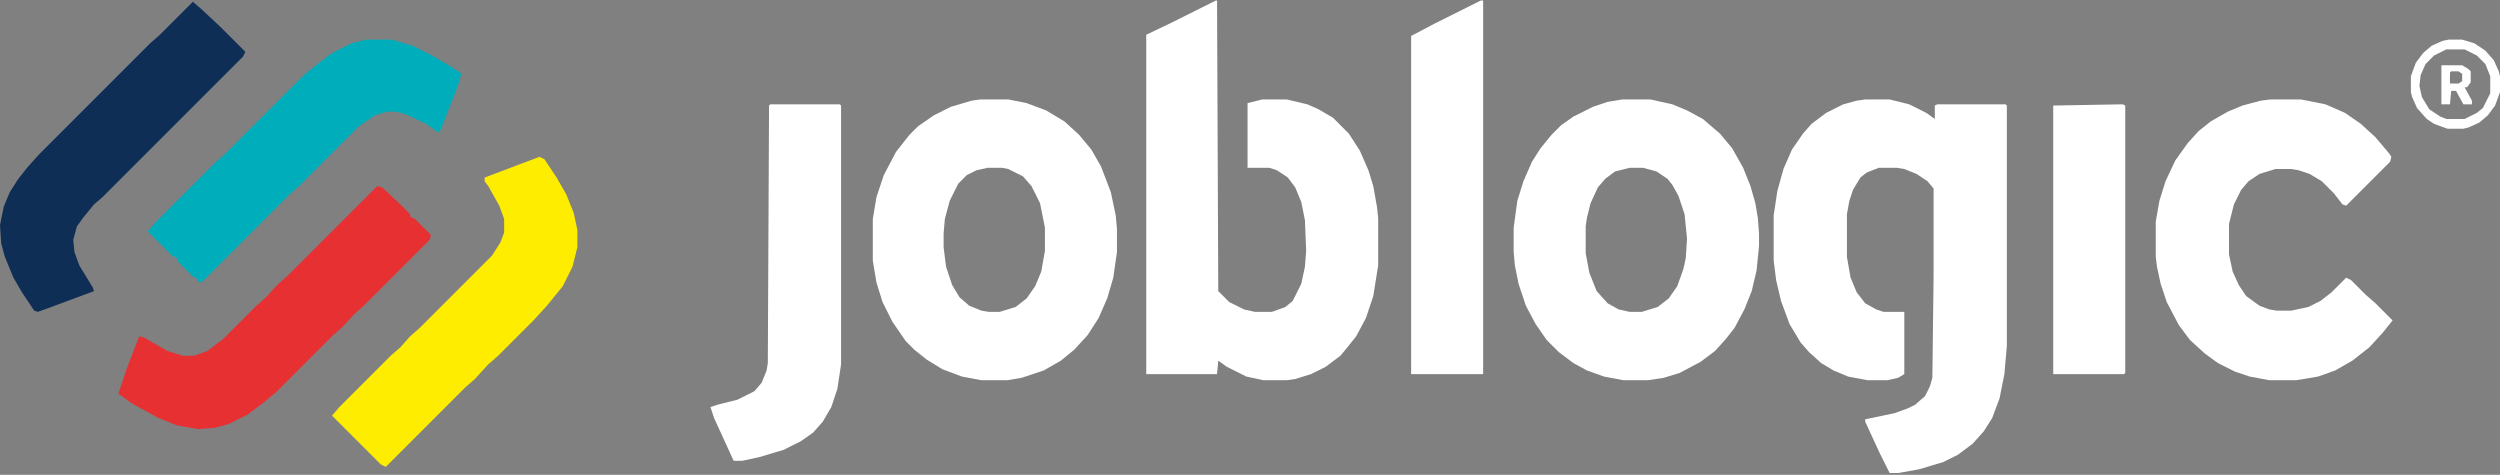 <svg width="337" height="64" viewBox="0 0 337 64" fill="none" xmlns="http://www.w3.org/2000/svg">
<rect x="0" y="0" width="337" height="64" fill="#808080" stroke="none"/>
<g clip-path="url(#clip0_199_1362)">
<path d="M251.433 13.404H254.724L257.357 14.062L259.661 15.214L260.812 16.037V14.227L261.142 14.062H270.356L270.521 14.227V46.646L270.192 50.431L269.534 53.722L268.546 56.355L267.395 58.165L265.914 59.811L263.939 61.292L261.964 62.279L258.673 63.267L255.876 63.761H254.724L253.408 61.127L251.433 56.849V56.52L255.382 55.697L257.192 55.039L258.18 54.545L259.496 53.393L260.154 52.077L260.483 50.925L260.648 37.101V25.417L259.825 24.43L258.344 23.443L256.699 22.784L255.711 22.62H253.243L251.598 23.278L250.775 23.936L249.788 25.582L249.294 27.063L248.965 28.873V34.633L249.458 37.431L250.281 39.405L251.433 40.886L252.914 41.709L253.901 42.038H256.699V50.431L255.876 50.925L254.395 51.254H251.762L249.129 50.76L247.155 49.937L245.509 48.95L243.864 47.469L242.712 46.152L241.231 43.684L240.079 40.557L239.421 37.76L239.092 35.127V29.038L239.585 25.747L240.408 22.784L241.56 20.151L243.041 18.012L244.193 16.696L246.167 15.214L248.471 14.062L250.281 13.569L251.433 13.404Z" fill="white"/>
<path d="M163.893 0.074H164.058L164.222 39.24L165.703 40.721L167.678 41.709L169.159 42.038H171.462L173.272 41.38L174.26 40.557L175.412 38.253L175.905 35.949L176.07 33.81L175.905 29.695L175.412 27.227L174.589 25.252L173.602 23.936L172.121 22.948L171.133 22.619H168.171V13.898L170.146 13.404H173.437L176.234 14.062L177.715 14.72L179.69 15.872L181.829 18.012L183.31 20.315L184.462 22.948L185.12 25.088L185.614 27.885L185.778 29.366V35.784L185.12 39.898L184.133 42.861L182.816 45.329L181.5 46.975L180.677 47.962L178.703 49.443L176.728 50.43L174.589 51.089L173.437 51.253H170.311L168.007 50.76L165.374 49.443L164.222 48.62L164.058 50.43H154.514V4.682L157.969 3.036L160.602 1.72L163.893 0.074Z" fill="white"/>
<path d="M218.688 13.404H222.473L225.435 14.062L227.409 14.885L229.548 16.037L231.852 18.012L233.498 19.987L234.979 22.62L235.966 25.088L236.624 27.392L236.953 29.367L237.118 31.506V33.152L236.789 36.443L236.13 39.241L235.143 41.709L233.827 44.178L232.675 45.659L231.194 47.304L229.219 48.785L226.422 50.266L224.283 50.925L222.144 51.254H218.853L216.22 50.76L213.916 49.937L212.106 48.95L210.131 47.469L208.486 45.823L207.005 43.684L205.688 41.215L204.701 38.253L204.208 35.785L204.043 33.975V30.683L204.537 27.063L205.359 24.43L206.511 21.797L207.663 19.987L209.144 18.177L210.46 16.86L212.106 15.708L214.739 14.392L216.713 13.733L218.688 13.404ZM219.675 22.62L217.701 23.113L216.384 24.101L215.397 25.253L214.41 27.392L213.916 29.367L213.751 30.519V34.139L214.245 36.772L215.232 39.241L216.713 40.886L218.194 41.709L219.675 42.038H221.321L223.46 41.38L224.941 40.228L226.093 38.582L226.916 36.279L227.245 34.797L227.409 32.164L227.08 28.873L226.257 26.405L225.435 24.924L224.776 24.101L223.295 23.113L221.485 22.62H219.675Z" fill="white"/>
<path d="M132.135 13.404H135.919L138.388 13.898L141.021 14.885L143.489 16.366L145.463 18.177L147.109 20.151L148.425 22.455L149.742 25.911L150.4 29.038L150.564 30.848V33.975L150.071 37.431L149.248 40.228L148.096 42.861L146.615 45.165L144.805 47.14L142.995 48.621L140.691 49.937L137.729 50.925L135.755 51.254H132.299L129.667 50.76L127.034 49.773L124.895 48.456L123.249 47.14L122.097 45.988L120.287 43.355L118.971 40.722L118.148 38.089L117.654 35.127V29.532L118.148 26.569L119.135 23.607L120.781 20.48L122.591 18.177L123.743 17.025L125.882 15.544L128.186 14.392L130.983 13.569L132.135 13.404ZM133.122 22.62L131.641 22.949L130.325 23.607L129.173 24.759L128.021 27.063L127.363 29.532L127.198 31.506V33.316L127.527 35.949L128.35 38.418L129.337 40.063L130.654 41.215L132.299 41.874L133.287 42.038H134.768L136.907 41.38L138.388 40.228L139.54 38.582L140.362 36.608L140.856 33.81V30.683L140.198 27.392L139.046 25.088L137.894 23.772L135.919 22.784L135.097 22.62H133.122Z" fill="white"/>
<path d="M306.064 13.404H310.178L313.469 14.062L316.102 15.214L318.241 16.696L320.216 18.506L322.026 20.645L322.355 21.139L322.19 21.797L316.267 27.721L315.773 27.557L314.621 26.076L312.976 24.43L311.33 23.443L309.849 22.949L308.862 22.784H306.723L304.583 23.443L303.103 24.43L302.115 25.582L301.128 27.557L300.47 30.19V34.304L300.963 36.608L301.786 38.418L302.773 39.899L304.583 41.215L305.9 41.709L306.887 41.874H308.862L311.166 41.38L312.811 40.557L314.292 39.405L316.267 37.431L316.925 37.76L318.899 39.734L320.216 40.886L322.52 43.19L321.203 44.836L319.393 46.81L317.089 48.621L314.786 49.937L312.482 50.76L309.52 51.254H305.9L303.267 50.76L301.292 50.102L298.989 48.95L297.179 47.633L295.204 45.823L293.723 43.848L292.078 40.722L291.255 38.253L290.761 35.949L290.597 34.633V29.861L291.09 27.063L291.913 24.43L293.229 21.632L294.875 19.329L296.356 17.683L298.001 16.366L300.305 15.05L302.28 14.227L304.748 13.569L306.064 13.404Z" fill="white"/>
<path d="M103.832 14.062H113.211L113.375 14.227V49.114L112.882 52.406L112.059 54.874L110.907 56.849L109.591 58.33L107.945 59.482L105.642 60.634L102.351 61.621L100.047 62.115H98.895L96.262 56.355L95.769 54.874L96.756 54.545L99.389 53.887L101.692 52.735L102.68 51.583L103.338 49.937L103.502 48.95L103.667 14.227L103.832 14.062Z" fill="white"/>
<path d="M199.6 0.074H199.929V50.43H190.221V4.847L193.347 3.201L196.967 1.391L199.6 0.074Z" fill="white"/>
<path d="M49.365 5.342H52.82L55.618 6.165L58.251 7.481L61.048 9.127L62.2 9.95L61.706 11.595L59.402 17.519L59.073 17.849L57.428 16.697L54.63 15.38L53.314 15.051H52.162L50.517 15.545L48.377 17.026L40.479 24.925L39.163 26.077L27.15 38.09L26.657 37.925V37.596L25.998 37.267L23.859 35.128V34.798L23.201 34.469L19.91 31.178L20.898 30.026L28.96 21.963L30.277 20.811L40.973 10.114L42.783 8.633L44.757 7.152L47.39 5.835L49.365 5.342Z" fill="#00ADBB"/>
<path d="M50.846 25.088L51.504 25.253L54.137 27.721L55.289 28.873V29.202L55.947 29.531L58.086 31.67L57.921 32.329L49.036 41.215L47.719 42.367L46.238 44.013L44.922 45.165L37.188 52.899L35.378 54.38L33.403 55.861L30.77 57.178L28.96 57.671L26.657 57.836L23.859 57.342L21.391 56.355L17.771 54.38L15.961 53.064L17.113 49.608L18.758 45.329L19.416 45.494L22.543 47.304L24.682 47.962H26.163L27.973 47.304L30.112 45.658L34.555 41.215L35.872 40.063L37.352 38.417L38.669 37.266L50.846 25.088Z" fill="#E73032"/>
<path d="M25.999 0.24L27.151 1.228L29.784 3.696L33.075 6.987L32.746 7.646L13.822 26.57L12.67 27.558L11.19 29.368L10.367 30.52L9.873 32.33L10.038 33.976L10.696 35.786L12.506 38.748L12.67 39.242L6.911 41.381L5.101 42.039L4.607 41.875L2.962 39.406L1.81 37.431L0.658 34.634L0.165 32.824L0 30.355L0.494 27.887L1.316 25.912L2.468 24.102L3.785 22.456L5.266 20.811L20.24 5.835L21.556 4.683L25.999 0.24Z" fill="#0F2E56"/>
<path d="M72.731 21.139L73.39 21.468L75.035 23.936L76.352 26.24L77.339 28.709L77.832 31.012V33.316L77.174 35.949L75.858 38.582L73.719 41.215L71.909 43.19L67.137 47.962L65.82 49.114L64.01 51.089L62.694 52.241L51.998 62.938L51.34 62.608L44.758 56.026L45.745 54.874L52.656 47.962L53.973 46.81L55.289 45.329L56.605 44.178L66.314 34.468L67.466 32.658L67.96 31.342V29.531L67.301 27.721L65.82 25.088L65.327 24.43V23.936L70.099 22.126L72.731 21.139Z" fill="#FFED00"/>
<path d="M286.154 14.062L286.483 14.227V50.266L286.318 50.431H276.774V14.227L286.154 14.062Z" fill="white"/>
<path d="M330.089 5.342H331.899L333.545 5.835L335.026 6.823L336.178 8.139L336.836 9.62L337 10.279V12.418L336.342 14.228L335.355 15.545L334.203 16.532L332.722 17.19L332.064 17.355H329.925L328.115 16.697L327.127 16.038L325.811 14.557L325.153 13.076L324.988 12.418V10.279L325.646 8.468L326.634 7.152L327.786 6.165L329.267 5.506L330.089 5.342ZM329.76 6.658L328.115 7.481L326.963 8.633L326.305 10.114L326.14 11.595L326.469 13.076L327.457 14.722L328.938 15.709L329.76 16.038H332.229L333.874 15.216L334.697 14.557L335.684 12.583V10.279L335.026 8.633L333.874 7.481L332.229 6.658H329.76Z" fill="white"/>
<path d="M329.102 8.797H331.899L332.722 9.291L333.051 9.62V11.101L332.557 11.759H332.228L333.215 13.569V14.063H332.063L331.076 12.253H330.418L330.253 14.063H329.102V8.797ZM330.418 9.62L330.253 9.784V11.265H331.405L331.899 10.936V9.949L331.405 9.62H330.418Z" fill="white"/>
</g>
<defs>
<clipPath id="clip0_199_1362">
<rect width="337" height="64" fill="white"/>
</clipPath>
</defs>
</svg>
